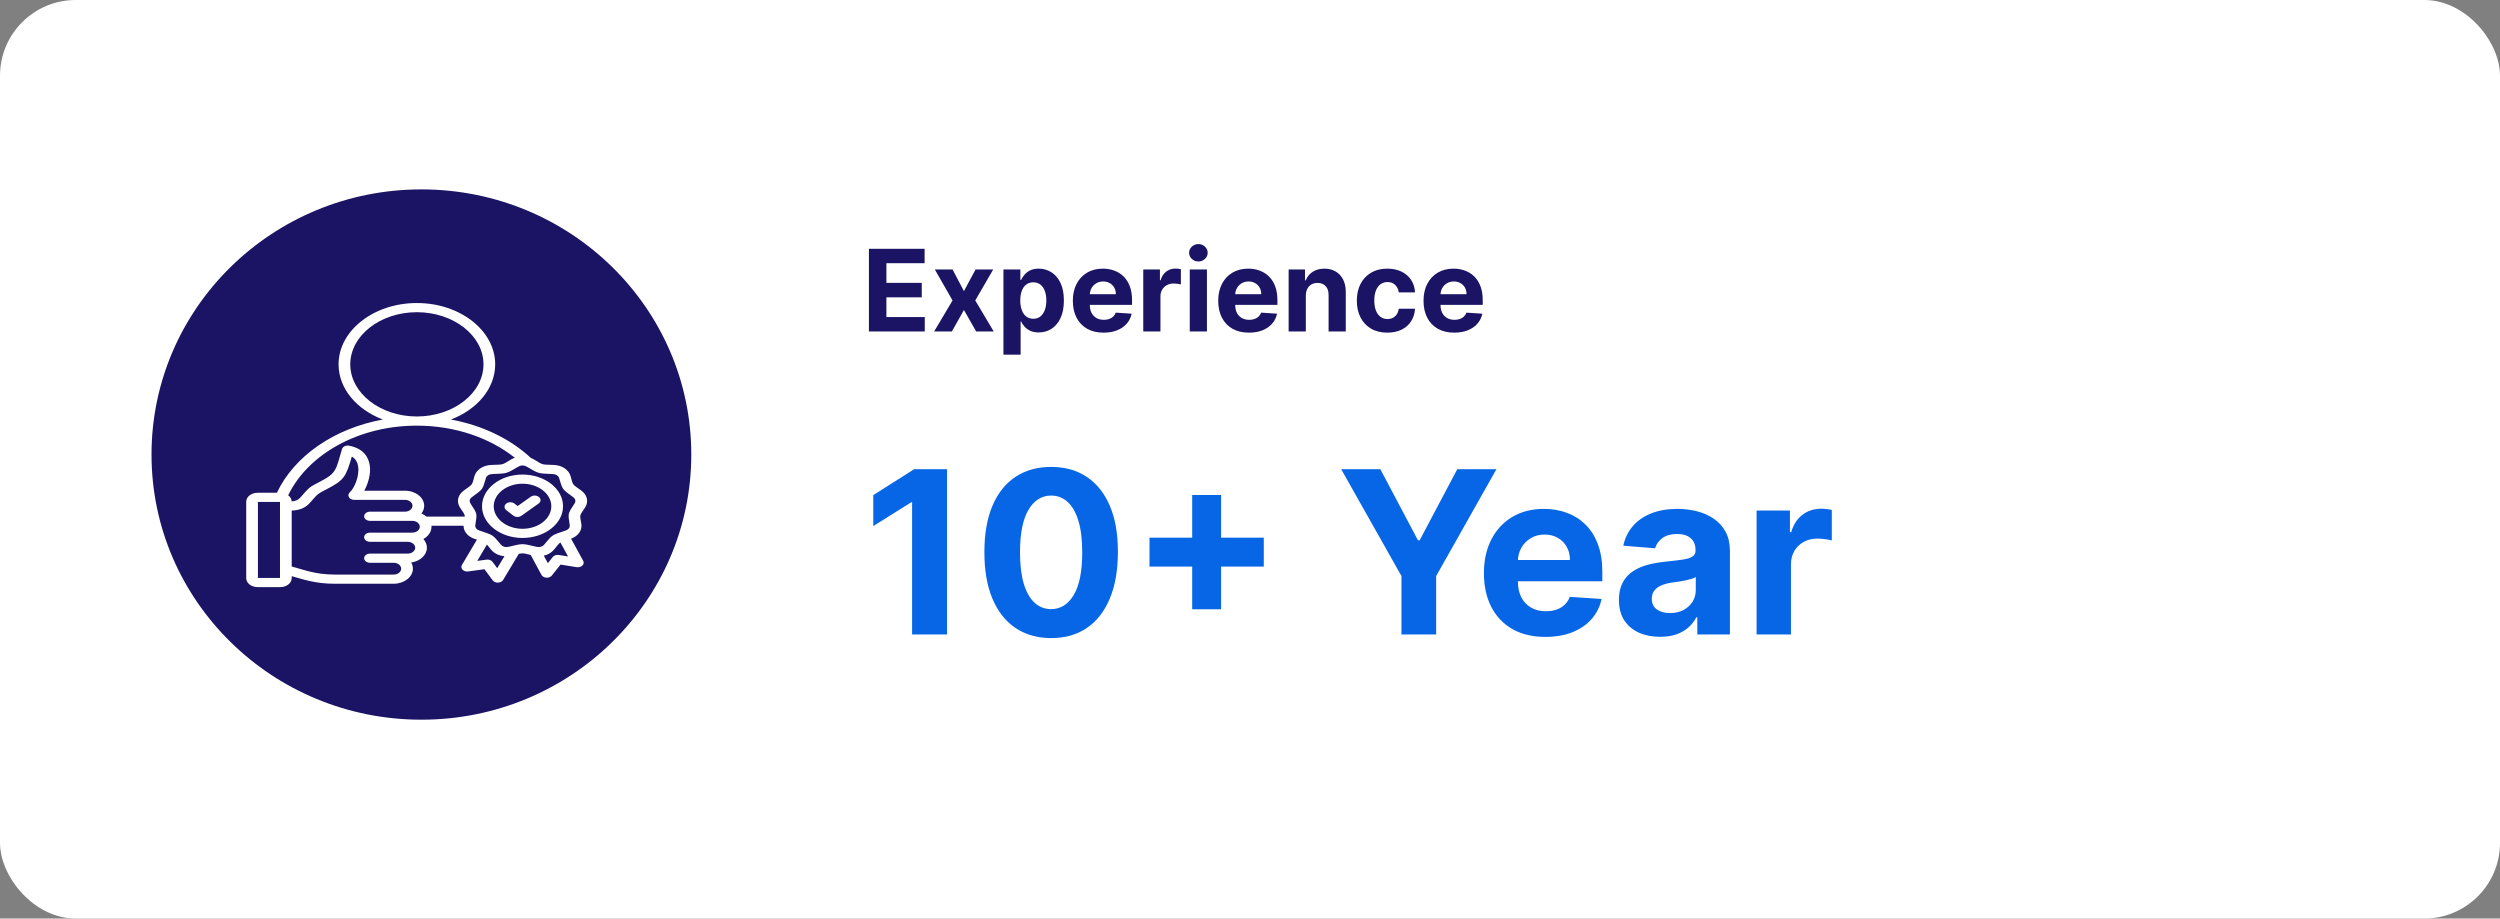 <svg width="264" height="97" viewBox="0 0 264 97" fill="none" xmlns="http://www.w3.org/2000/svg">
<rect x="0" y="0" width="264" height="97" fill="#808080" stroke="none"/>
<rect width="264" height="97" rx="8" fill="white"/>
<path d="M91.758 35V26.273H97.639V27.794H93.604V29.874H97.337V31.395H93.604V33.479H97.656V35H91.758ZM100.589 28.454L101.791 30.743L103.022 28.454H104.885L102.988 31.727L104.936 35H103.082L101.791 32.737L100.521 35H98.646L100.589 31.727L98.714 28.454H100.589ZM105.963 37.455V28.454H107.752V29.554H107.833C107.913 29.378 108.028 29.199 108.179 29.017C108.332 28.832 108.531 28.679 108.775 28.557C109.022 28.432 109.329 28.369 109.696 28.369C110.173 28.369 110.613 28.494 111.017 28.744C111.42 28.991 111.743 29.365 111.984 29.865C112.225 30.362 112.346 30.986 112.346 31.736C112.346 32.466 112.228 33.082 111.993 33.585C111.76 34.085 111.441 34.465 111.038 34.723C110.637 34.979 110.189 35.106 109.691 35.106C109.339 35.106 109.039 35.048 108.792 34.932C108.548 34.815 108.348 34.669 108.191 34.493C108.035 34.314 107.916 34.133 107.833 33.952H107.778V37.455H105.963ZM107.74 31.727C107.74 32.117 107.794 32.456 107.902 32.746C108.01 33.035 108.166 33.261 108.37 33.423C108.575 33.582 108.824 33.662 109.116 33.662C109.412 33.662 109.662 33.581 109.866 33.419C110.071 33.254 110.225 33.027 110.331 32.737C110.439 32.445 110.493 32.108 110.493 31.727C110.493 31.349 110.44 31.017 110.335 30.73C110.23 30.443 110.075 30.219 109.87 30.057C109.666 29.895 109.414 29.814 109.116 29.814C108.821 29.814 108.571 29.892 108.366 30.048C108.164 30.204 108.01 30.426 107.902 30.713C107.794 31 107.74 31.338 107.74 31.727ZM116.539 35.128C115.866 35.128 115.287 34.992 114.801 34.719C114.318 34.443 113.946 34.054 113.684 33.551C113.423 33.045 113.292 32.447 113.292 31.757C113.292 31.084 113.423 30.493 113.684 29.984C113.946 29.476 114.314 29.079 114.788 28.796C115.265 28.511 115.825 28.369 116.467 28.369C116.899 28.369 117.301 28.439 117.673 28.578C118.048 28.715 118.375 28.921 118.653 29.196C118.934 29.472 119.153 29.818 119.309 30.236C119.466 30.651 119.544 31.136 119.544 31.693V32.192H114.017V31.067H117.835C117.835 30.805 117.778 30.574 117.664 30.372C117.551 30.171 117.393 30.013 117.191 29.899C116.993 29.783 116.761 29.724 116.497 29.724C116.221 29.724 115.977 29.788 115.764 29.916C115.554 30.041 115.389 30.21 115.27 30.423C115.15 30.634 115.089 30.868 115.086 31.126V32.196C115.086 32.52 115.146 32.8 115.265 33.035C115.387 33.271 115.559 33.453 115.781 33.581C116.002 33.709 116.265 33.773 116.569 33.773C116.771 33.773 116.956 33.744 117.123 33.688C117.291 33.631 117.434 33.545 117.554 33.432C117.673 33.318 117.764 33.179 117.826 33.014L119.505 33.125C119.42 33.528 119.245 33.881 118.981 34.182C118.72 34.48 118.382 34.713 117.967 34.881C117.555 35.045 117.079 35.128 116.539 35.128ZM120.728 35V28.454H122.488V29.597H122.556C122.676 29.19 122.876 28.884 123.157 28.676C123.439 28.466 123.762 28.361 124.129 28.361C124.22 28.361 124.318 28.366 124.423 28.378C124.528 28.389 124.62 28.405 124.7 28.425V30.035C124.615 30.01 124.497 29.987 124.346 29.967C124.196 29.947 124.058 29.938 123.933 29.938C123.666 29.938 123.427 29.996 123.217 30.112C123.01 30.226 122.845 30.385 122.723 30.59C122.603 30.794 122.544 31.03 122.544 31.297V35H120.728ZM125.638 35V28.454H127.454V35H125.638ZM126.55 27.611C126.281 27.611 126.049 27.521 125.856 27.342C125.665 27.16 125.57 26.943 125.57 26.69C125.57 26.44 125.665 26.226 125.856 26.047C126.049 25.865 126.281 25.774 126.55 25.774C126.82 25.774 127.05 25.865 127.241 26.047C127.434 26.226 127.531 26.44 127.531 26.69C127.531 26.943 127.434 27.16 127.241 27.342C127.05 27.521 126.82 27.611 126.55 27.611ZM131.891 35.128C131.218 35.128 130.638 34.992 130.152 34.719C129.669 34.443 129.297 34.054 129.036 33.551C128.775 33.045 128.644 32.447 128.644 31.757C128.644 31.084 128.775 30.493 129.036 29.984C129.297 29.476 129.665 29.079 130.14 28.796C130.617 28.511 131.176 28.369 131.819 28.369C132.25 28.369 132.652 28.439 133.025 28.578C133.4 28.715 133.726 28.921 134.005 29.196C134.286 29.472 134.505 29.818 134.661 30.236C134.817 30.651 134.895 31.136 134.895 31.693V32.192H129.368V31.067H133.186C133.186 30.805 133.13 30.574 133.016 30.372C132.902 30.171 132.745 30.013 132.543 29.899C132.344 29.783 132.113 29.724 131.848 29.724C131.573 29.724 131.328 29.788 131.115 29.916C130.905 30.041 130.74 30.21 130.621 30.423C130.502 30.634 130.441 30.868 130.438 31.126V32.196C130.438 32.52 130.498 32.8 130.617 33.035C130.739 33.271 130.911 33.453 131.132 33.581C131.354 33.709 131.617 33.773 131.921 33.773C132.123 33.773 132.307 33.744 132.475 33.688C132.642 33.631 132.786 33.545 132.905 33.432C133.025 33.318 133.115 33.179 133.178 33.014L134.857 33.125C134.772 33.528 134.597 33.881 134.333 34.182C134.071 34.48 133.733 34.713 133.319 34.881C132.907 35.045 132.431 35.128 131.891 35.128ZM137.895 31.216V35H136.08V28.454H137.81V29.609H137.887C138.032 29.229 138.275 28.928 138.615 28.706C138.956 28.482 139.37 28.369 139.855 28.369C140.31 28.369 140.706 28.469 141.044 28.668C141.382 28.866 141.645 29.151 141.833 29.52C142.02 29.886 142.114 30.324 142.114 30.832V35H140.299V31.156C140.301 30.756 140.199 30.443 139.992 30.219C139.784 29.991 139.499 29.878 139.135 29.878C138.891 29.878 138.675 29.93 138.488 30.035C138.303 30.141 138.158 30.294 138.053 30.496C137.951 30.695 137.898 30.935 137.895 31.216ZM146.502 35.128C145.832 35.128 145.255 34.986 144.772 34.702C144.292 34.415 143.923 34.017 143.664 33.508C143.408 33 143.281 32.415 143.281 31.753C143.281 31.082 143.41 30.494 143.668 29.989C143.93 29.48 144.3 29.084 144.781 28.8C145.261 28.513 145.832 28.369 146.494 28.369C147.065 28.369 147.565 28.473 147.994 28.68C148.423 28.888 148.762 29.179 149.012 29.554C149.262 29.929 149.4 30.369 149.425 30.875H147.712C147.664 30.548 147.536 30.285 147.329 30.087C147.124 29.885 146.856 29.784 146.523 29.784C146.242 29.784 145.996 29.861 145.786 30.014C145.579 30.165 145.417 30.385 145.3 30.675C145.184 30.965 145.126 31.315 145.126 31.727C145.126 32.145 145.183 32.5 145.296 32.793C145.413 33.085 145.576 33.308 145.786 33.462C145.996 33.615 146.242 33.692 146.523 33.692C146.731 33.692 146.917 33.649 147.082 33.564C147.249 33.479 147.387 33.355 147.495 33.193C147.606 33.028 147.678 32.831 147.712 32.601H149.425C149.397 33.101 149.261 33.541 149.016 33.922C148.775 34.3 148.441 34.595 148.015 34.808C147.589 35.021 147.085 35.128 146.502 35.128ZM153.571 35.128C152.897 35.128 152.318 34.992 151.832 34.719C151.349 34.443 150.977 34.054 150.716 33.551C150.454 33.045 150.324 32.447 150.324 31.757C150.324 31.084 150.454 30.493 150.716 29.984C150.977 29.476 151.345 29.079 151.819 28.796C152.297 28.511 152.856 28.369 153.498 28.369C153.93 28.369 154.332 28.439 154.704 28.578C155.079 28.715 155.406 28.921 155.684 29.196C155.966 29.472 156.184 29.818 156.341 30.236C156.497 30.651 156.575 31.136 156.575 31.693V32.192H151.048V31.067H154.866C154.866 30.805 154.809 30.574 154.696 30.372C154.582 30.171 154.424 30.013 154.223 29.899C154.024 29.783 153.792 29.724 153.528 29.724C153.252 29.724 153.008 29.788 152.795 29.916C152.585 30.041 152.42 30.21 152.301 30.423C152.181 30.634 152.12 30.868 152.118 31.126V32.196C152.118 32.52 152.177 32.8 152.297 33.035C152.419 33.271 152.591 33.453 152.812 33.581C153.034 33.709 153.297 33.773 153.6 33.773C153.802 33.773 153.987 33.744 154.154 33.688C154.322 33.631 154.466 33.545 154.585 33.432C154.704 33.318 154.795 33.179 154.858 33.014L156.537 33.125C156.451 33.528 156.277 33.881 156.012 34.182C155.751 34.48 155.413 34.713 154.998 34.881C154.586 35.045 154.11 35.128 153.571 35.128Z" fill="#1B1464"/>
<path d="M100.009 49.545V67H96.318V53.048H96.216L92.219 55.554V52.281L96.54 49.545H100.009ZM111.001 67.383C109.535 67.378 108.273 67.017 107.217 66.301C106.165 65.585 105.356 64.548 104.788 63.19C104.225 61.832 103.947 60.199 103.952 58.29C103.952 56.386 104.234 54.764 104.796 53.423C105.364 52.082 106.174 51.062 107.225 50.364C108.282 49.659 109.54 49.307 111.001 49.307C112.461 49.307 113.717 49.659 114.768 50.364C115.825 51.068 116.637 52.091 117.205 53.432C117.773 54.767 118.055 56.386 118.049 58.29C118.049 60.205 117.765 61.841 117.197 63.199C116.634 64.557 115.827 65.594 114.776 66.31C113.725 67.026 112.467 67.383 111.001 67.383ZM111.001 64.324C112.001 64.324 112.799 63.821 113.396 62.815C113.992 61.81 114.288 60.301 114.282 58.29C114.282 56.966 114.146 55.864 113.873 54.983C113.606 54.102 113.225 53.44 112.731 52.997C112.242 52.554 111.665 52.332 111.001 52.332C110.006 52.332 109.211 52.83 108.614 53.824C108.018 54.818 107.717 56.307 107.711 58.29C107.711 59.631 107.844 60.75 108.112 61.648C108.384 62.54 108.768 63.21 109.262 63.659C109.756 64.102 110.336 64.324 111.001 64.324ZM125.896 64.341V52.273H128.947V64.341H125.896ZM121.388 59.832V56.781H133.456V59.832H121.388ZM141.627 49.545H145.761L149.741 57.062H149.911L153.891 49.545H158.025L151.658 60.83V67H147.994V60.83L141.627 49.545ZM163.196 67.256C161.849 67.256 160.69 66.983 159.719 66.438C158.753 65.886 158.009 65.108 157.486 64.102C156.963 63.091 156.702 61.895 156.702 60.514C156.702 59.168 156.963 57.986 157.486 56.969C158.009 55.952 158.744 55.159 159.693 54.591C160.648 54.023 161.767 53.739 163.051 53.739C163.915 53.739 164.719 53.878 165.463 54.156C166.213 54.429 166.866 54.841 167.423 55.392C167.986 55.943 168.423 56.636 168.736 57.472C169.048 58.301 169.205 59.273 169.205 60.386V61.383H158.151V59.133H165.787C165.787 58.611 165.673 58.148 165.446 57.744C165.219 57.341 164.903 57.026 164.5 56.798C164.102 56.565 163.639 56.449 163.111 56.449C162.56 56.449 162.071 56.577 161.645 56.832C161.224 57.082 160.895 57.42 160.656 57.847C160.418 58.267 160.295 58.736 160.29 59.253V61.392C160.29 62.04 160.409 62.599 160.648 63.071C160.892 63.543 161.236 63.906 161.679 64.162C162.122 64.418 162.648 64.546 163.256 64.546C163.659 64.546 164.028 64.489 164.364 64.375C164.699 64.261 164.986 64.091 165.224 63.864C165.463 63.636 165.645 63.358 165.77 63.028L169.128 63.25C168.957 64.057 168.608 64.761 168.08 65.364C167.557 65.96 166.881 66.426 166.051 66.761C165.227 67.091 164.276 67.256 163.196 67.256ZM175.307 67.247C174.472 67.247 173.727 67.102 173.074 66.812C172.42 66.517 171.903 66.082 171.523 65.508C171.148 64.929 170.96 64.207 170.96 63.344C170.96 62.617 171.094 62.006 171.361 61.511C171.628 61.017 171.991 60.619 172.452 60.318C172.912 60.017 173.435 59.79 174.02 59.636C174.611 59.483 175.23 59.375 175.878 59.312C176.639 59.233 177.253 59.159 177.719 59.091C178.185 59.017 178.523 58.909 178.733 58.767C178.943 58.625 179.048 58.415 179.048 58.136V58.085C179.048 57.545 178.878 57.128 178.537 56.832C178.202 56.537 177.724 56.389 177.105 56.389C176.452 56.389 175.932 56.534 175.545 56.824C175.159 57.108 174.903 57.466 174.778 57.898L171.42 57.625C171.591 56.83 171.926 56.142 172.426 55.562C172.926 54.977 173.571 54.528 174.361 54.216C175.156 53.898 176.077 53.739 177.122 53.739C177.849 53.739 178.545 53.824 179.21 53.994C179.881 54.165 180.474 54.429 180.991 54.787C181.514 55.145 181.926 55.605 182.227 56.168C182.528 56.724 182.679 57.392 182.679 58.17V67H179.236V65.185H179.134C178.923 65.594 178.642 65.954 178.29 66.267C177.938 66.574 177.514 66.815 177.02 66.992C176.526 67.162 175.955 67.247 175.307 67.247ZM176.347 64.742C176.881 64.742 177.352 64.636 177.761 64.426C178.17 64.21 178.491 63.92 178.724 63.557C178.957 63.193 179.074 62.781 179.074 62.321V60.932C178.96 61.006 178.804 61.074 178.605 61.136C178.412 61.193 178.193 61.247 177.949 61.298C177.705 61.344 177.46 61.386 177.216 61.426C176.972 61.46 176.75 61.492 176.551 61.52C176.125 61.582 175.753 61.682 175.435 61.818C175.116 61.955 174.869 62.139 174.693 62.372C174.517 62.599 174.429 62.883 174.429 63.224C174.429 63.719 174.608 64.097 174.966 64.358C175.33 64.614 175.79 64.742 176.347 64.742ZM185.496 67V53.909H189.016V56.193H189.152C189.391 55.381 189.791 54.767 190.354 54.352C190.916 53.932 191.564 53.722 192.297 53.722C192.479 53.722 192.675 53.733 192.885 53.756C193.095 53.778 193.28 53.81 193.439 53.849V57.071C193.268 57.02 193.033 56.974 192.732 56.935C192.43 56.895 192.155 56.875 191.905 56.875C191.371 56.875 190.893 56.992 190.473 57.224C190.058 57.452 189.729 57.77 189.484 58.179C189.246 58.588 189.126 59.06 189.126 59.594V67H185.496Z" fill="#0666E5"/>
<ellipse cx="44.5" cy="48" rx="28.5" ry="28" fill="#1B1464"/>
<path fill-rule="evenodd" clip-rule="evenodd" d="M30.804 60.843V61.055C30.804 61.575 30.261 62 29.596 62H27.208C26.545 62 26 61.575 26 61.055V52.981C26 52.46 26.545 52.035 27.208 52.035H29.24C31.058 48.19 35.252 45.248 40.427 44.302C37.664 43.252 35.752 41.032 35.752 38.474C35.752 34.909 39.465 32 44.02 32C48.579 32 52.292 34.909 52.292 38.474C52.292 41.032 50.38 43.252 47.616 44.303C50.964 44.914 53.901 46.361 56.049 48.347C56.147 48.386 56.242 48.432 56.333 48.486C56.866 48.798 57.062 48.948 57.301 49.016C57.54 49.084 57.813 49.068 58.478 49.097C59.346 49.135 60.049 49.597 60.245 50.258C60.398 50.765 60.424 50.979 60.551 51.151C60.679 51.324 60.902 51.449 61.386 51.805C62.018 52.268 62.18 52.977 61.789 53.584C61.488 54.049 61.332 54.226 61.288 54.422C61.244 54.618 61.313 54.826 61.392 55.343L61.392 55.345C61.49 56 61.061 56.605 60.305 56.883L61.589 59.228C61.679 59.394 61.645 59.585 61.499 59.725C61.354 59.864 61.122 59.929 60.896 59.893L59.192 59.62L58.274 60.776C58.153 60.93 57.931 61.018 57.701 61.004C57.471 60.989 57.27 60.876 57.18 60.709L56.044 58.606C55.603 58.497 55.392 58.434 55.178 58.434C55.059 58.434 54.941 58.453 54.783 58.49L53.126 61.249C53.028 61.412 52.823 61.519 52.593 61.527C52.364 61.534 52.148 61.442 52.032 61.286L51.158 60.109L49.445 60.344C49.218 60.376 48.988 60.305 48.848 60.163C48.708 60.02 48.681 59.828 48.778 59.664L50.365 56.987C50.291 56.963 50.209 56.936 50.121 56.907C49.393 56.664 48.946 56.124 48.952 55.519H45.563C45.566 55.554 45.567 55.589 45.567 55.624C45.567 56.158 45.227 56.633 44.708 56.922C44.943 57.181 45.081 57.497 45.081 57.838C45.081 58.613 44.364 59.264 43.422 59.402C43.537 59.601 43.601 59.821 43.601 60.052C43.601 60.926 42.687 61.643 41.568 61.643H35.353C33.312 61.643 32.078 61.197 30.804 60.843ZM30.434 52.301C30.652 52.466 30.792 52.694 30.803 52.947C31.222 52.922 31.509 52.776 31.714 52.544C32.674 51.456 32.589 51.477 33.845 50.835C35.535 49.969 35.471 49.615 36.115 47.426C36.152 47.3 36.252 47.191 36.393 47.123C36.534 47.055 36.704 47.034 36.865 47.065C38.283 47.338 38.91 48.173 39.051 49.162C39.178 50.061 38.867 51.086 38.466 51.82H42.761C43.88 51.82 44.795 52.535 44.795 53.41C44.795 53.708 44.689 53.988 44.504 54.227C44.703 54.312 44.881 54.422 45.033 54.551H49.084C49.084 54.506 49.079 54.464 49.07 54.422C49.026 54.226 48.871 54.049 48.57 53.584C48.18 52.977 48.338 52.269 48.972 51.805C49.457 51.449 49.68 51.324 49.807 51.151C49.934 50.979 49.96 50.765 50.111 50.258C50.31 49.597 51.013 49.135 51.88 49.097C52.545 49.068 52.819 49.084 53.057 49.016C53.297 48.948 53.492 48.798 54.026 48.486C54.131 48.424 54.241 48.372 54.354 48.329C51.722 46.242 48.065 44.948 44.02 44.948C37.807 44.948 32.506 48.004 30.434 52.301ZM30.804 53.916V59.822C32.106 60.166 33.285 60.675 35.353 60.675H41.568C42.006 60.675 42.364 60.395 42.364 60.052C42.364 59.709 42.006 59.429 41.568 59.429H39.071C38.73 59.429 38.453 59.212 38.453 58.945C38.453 58.678 38.73 58.461 39.071 58.461H43.049C43.487 58.461 43.845 58.181 43.845 57.838C43.845 57.495 43.487 57.215 43.049 57.215H39.071C38.73 57.215 38.453 56.998 38.453 56.731C38.453 56.464 38.73 56.247 39.071 56.247H43.535C43.973 56.247 44.331 55.967 44.331 55.624C44.331 55.281 43.973 55.001 43.535 55.001H39.071C38.73 55.001 38.453 54.784 38.453 54.517C38.453 54.25 38.73 54.033 39.071 54.033H42.761C43.2 54.033 43.559 53.753 43.559 53.41C43.559 53.067 43.2 52.787 42.761 52.787H37.409C37.167 52.787 36.947 52.677 36.847 52.505C36.746 52.333 36.783 52.13 36.941 51.987C37.411 51.562 37.969 50.305 37.822 49.269C37.762 48.846 37.572 48.457 37.153 48.214C36.54 50.304 36.371 50.698 34.522 51.644C33.461 52.187 33.542 52.176 32.731 53.094C32.303 53.578 31.704 53.889 30.804 53.916ZM44.02 43.98C47.898 43.98 51.056 41.506 51.056 38.474C51.056 35.442 47.898 32.968 44.02 32.968C40.147 32.968 36.989 35.442 36.989 38.474C36.989 41.506 40.147 43.98 44.02 43.98ZM59.181 57.288C59.176 57.291 59.171 57.294 59.166 57.298C58.971 57.426 58.853 57.62 58.489 58.056C58.229 58.367 57.851 58.582 57.426 58.68L57.854 59.472L58.369 58.823C58.505 58.651 58.764 58.564 59.018 58.605L59.987 58.76L59.181 57.288ZM53.271 58.733C52.711 58.688 52.198 58.448 51.87 58.057C51.658 57.803 51.529 57.631 51.42 57.506C51.019 58.184 50.397 59.231 50.397 59.231L51.37 59.098C51.625 59.063 51.881 59.156 52.011 59.332L52.509 60.002L53.271 58.733ZM55.592 49.261C55.343 49.115 55.015 49.115 54.767 49.261C54.071 49.668 53.792 49.837 53.48 49.926C53.169 50.014 52.816 50.025 51.95 50.063C51.639 50.077 51.386 50.241 51.315 50.478C51.118 51.14 51.044 51.41 50.878 51.635C50.712 51.86 50.451 52.045 49.819 52.511L49.816 52.512C49.59 52.678 49.535 52.931 49.674 53.148C50.066 53.755 50.23 53.999 50.288 54.254C50.345 54.51 50.297 54.783 50.194 55.458C50.157 55.699 50.321 55.922 50.606 56.017L50.608 56.017C51.406 56.285 51.733 56.389 51.987 56.556C52.241 56.723 52.429 56.957 52.904 57.527C53.074 57.729 53.382 57.818 53.68 57.747C54.511 57.551 54.847 57.466 55.178 57.466C55.51 57.466 55.846 57.55 56.677 57.747L56.679 57.747C56.976 57.818 57.285 57.729 57.454 57.527C57.929 56.957 58.117 56.723 58.371 56.556C58.625 56.389 58.952 56.285 59.751 56.017L59.753 56.017C60.038 55.922 60.2 55.699 60.164 55.458C60.061 54.783 60.013 54.51 60.07 54.254C60.128 53.999 60.293 53.754 60.685 53.148C60.824 52.931 60.767 52.677 60.541 52.512L60.54 52.511C59.908 52.045 59.646 51.86 59.48 51.635C59.315 51.41 59.24 51.14 59.041 50.478L59.041 50.477C58.971 50.241 58.719 50.077 58.409 50.063C57.542 50.025 57.19 50.014 56.878 49.926C56.567 49.837 56.288 49.668 55.592 49.261ZM55.178 56.808C52.823 56.808 50.901 55.304 50.901 53.461C50.901 51.617 52.823 50.113 55.178 50.113C57.536 50.113 59.456 51.617 59.456 53.461C59.456 55.304 57.536 56.808 55.178 56.808ZM55.178 55.841C56.854 55.841 58.219 54.771 58.219 53.461C58.219 52.15 56.854 51.081 55.178 51.081C53.504 51.081 52.137 52.15 52.137 53.461C52.137 54.771 53.504 55.841 55.178 55.841ZM53.458 53.864C53.217 53.675 53.216 53.368 53.457 53.179C53.698 52.99 54.09 52.99 54.332 53.179L54.664 53.439L56.048 52.456C56.301 52.277 56.693 52.292 56.922 52.49C57.151 52.688 57.132 52.994 56.879 53.173L55.059 54.465C54.815 54.638 54.44 54.631 54.207 54.449L53.458 53.864ZM27.236 53.003V61.032H29.567V53.003H27.236Z" fill="white"/>
</svg>
